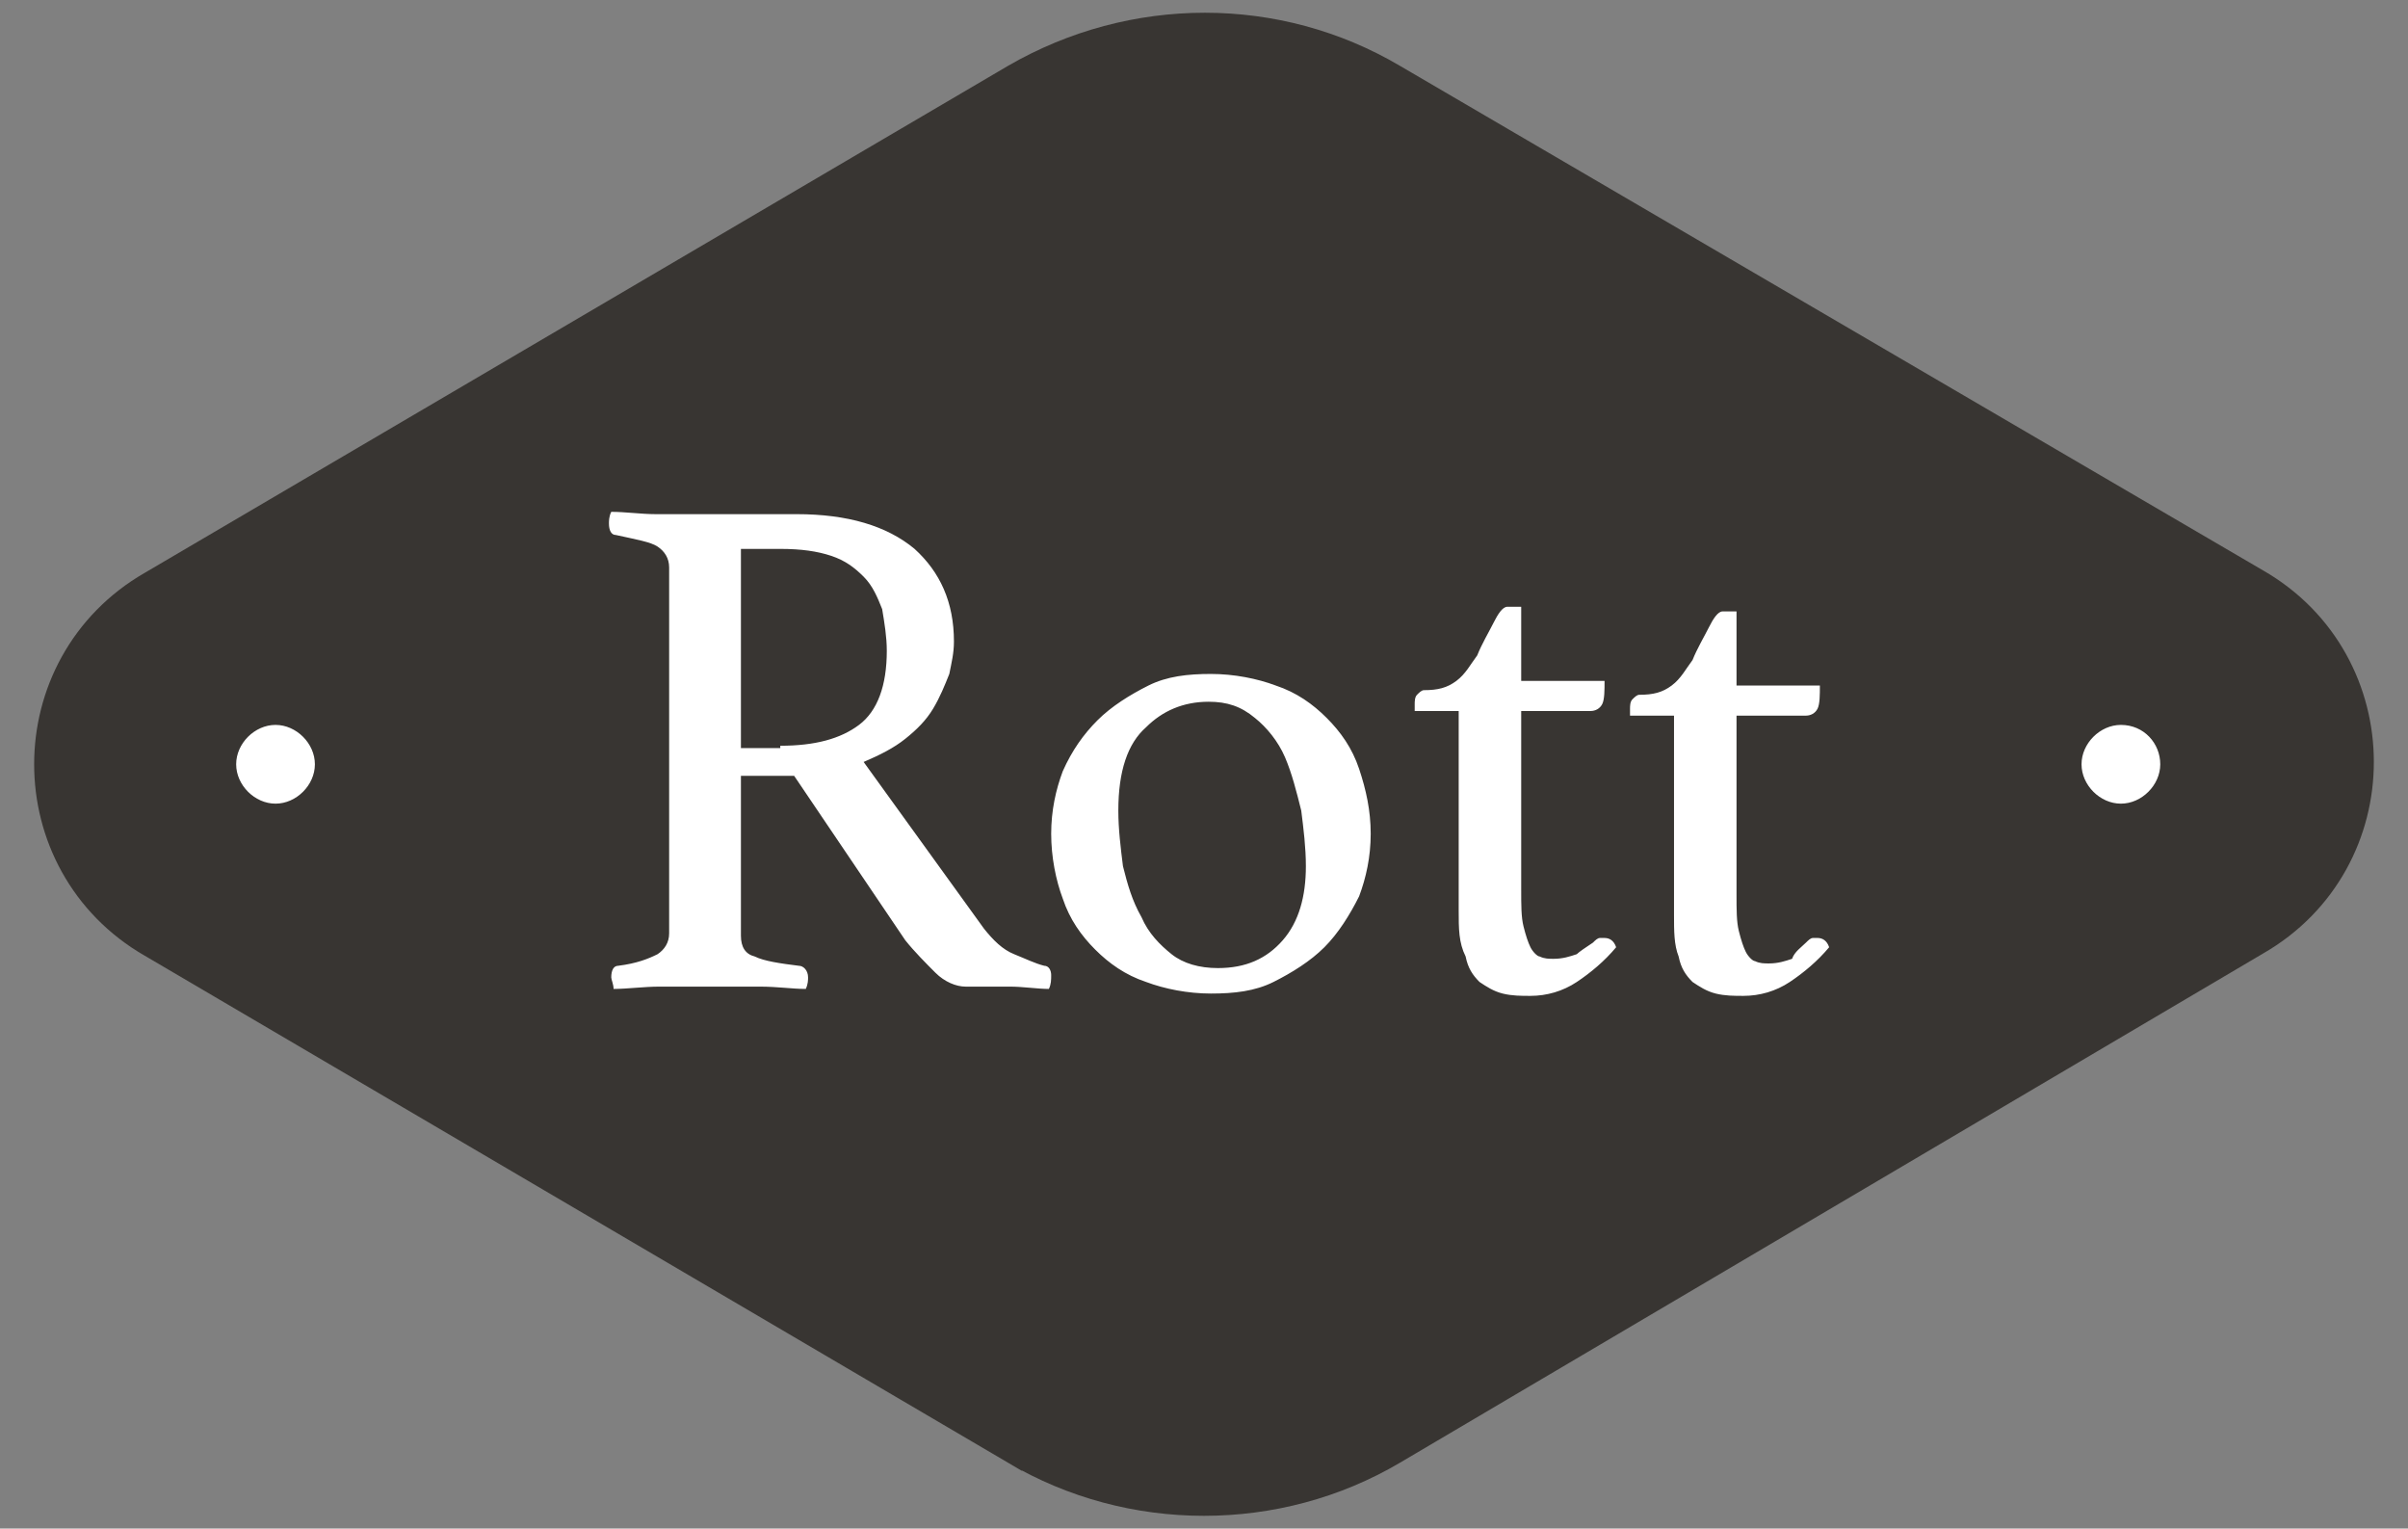 <?xml version="1.0" encoding="utf-8"?><svg version="1.1" id="Layer_1" xmlns="http://www.w3.org/2000/svg" x="0" y="0" viewBox="0 0 104 66" xml:space="preserve"><rect x="0" y="0" width="104" height="66" fill="#808080" stroke="none"/><path d="M44.8 61L7.5 39.1c-4.7-2.7-4.7-9.5 0-12.2L44.8 5c4.5-2.6 10-2.6 14.4 0l37.3 21.8c4.7 2.7 4.7 9.5 0 12.2L59.2 61c-4.4 2.6-10 2.6-14.4 0" fill="#383532"/><path d="M44.8 61L7.5 39.1c-4.7-2.7-4.7-9.5 0-12.2L44.8 5c4.5-2.6 10-2.6 14.4 0l37.3 21.8c4.7 2.7 4.7 9.5 0 12.2L59.2 61c-4.4 2.6-10 2.6-14.4 0z" fill="none" stroke="#383532" stroke-width="5" stroke-miterlimit="10"/><path d="M33.7 32.2c1.5 0 2.6-.3 3.4-.9.8-.6 1.2-1.7 1.2-3.2 0-.6-.1-1.2-.2-1.8-.2-.5-.4-1-.8-1.4-.4-.4-.8-.7-1.4-.9-.6-.2-1.3-.3-2.2-.3H32v8.6h1.7zm.6 1.3H32v6.9c0 .5.2.8.6.9.4.2 1.1.3 1.9.4.2 0 .4.2.4.5 0 .1 0 .3-.1.5-.6 0-1.2-.1-2-.1h-4.3c-.7 0-1.4.1-2 .1 0-.2-.1-.4-.1-.5 0-.3.1-.5.3-.5.8-.1 1.3-.3 1.7-.5.3-.2.5-.5.5-.9V24.5c0-.4-.2-.7-.5-.9-.3-.2-.9-.3-1.8-.5-.2 0-.3-.2-.3-.5 0-.1 0-.3.1-.5.6 0 1.3.1 1.9.1h6.1c2.2 0 3.9.5 5.1 1.5 1.1 1 1.7 2.3 1.7 4 0 .5-.1.9-.2 1.4-.2.5-.4 1-.7 1.5-.3.5-.7.9-1.2 1.3s-1.1.7-1.8 1l5.2 7.2c.4.5.8.9 1.3 1.1.5.2.9.4 1.3.5.2 0 .3.2.3.4s0 .4-.1.6c-.5 0-1.1-.1-1.7-.1h-1.9c-.4 0-.9-.2-1.3-.6-.4-.4-.9-.9-1.3-1.4l-4.8-7.1zm14 1.5c0 .8.1 1.6.2 2.4.2.8.4 1.5.8 2.2.3.7.8 1.2 1.3 1.6.5.4 1.2.6 2 .6 1.2 0 2.1-.4 2.8-1.2.7-.8 1-1.9 1-3.2 0-.8-.1-1.6-.2-2.4-.2-.8-.4-1.6-.7-2.3-.3-.7-.8-1.3-1.3-1.7-.6-.5-1.2-.7-2-.7-1.1 0-2 .4-2.7 1.1-.8.7-1.2 1.9-1.2 3.6m-2.9 1c0-1 .2-1.9.5-2.7.4-.9.9-1.6 1.5-2.2.6-.6 1.4-1.1 2.2-1.5.8-.4 1.7-.5 2.7-.5 1 0 2 .2 2.8.5.9.3 1.6.8 2.2 1.4.6.6 1.1 1.3 1.4 2.2.3.9.5 1.8.5 2.8 0 1-.2 1.9-.5 2.7-.4.8-.9 1.6-1.5 2.2-.6.6-1.4 1.1-2.2 1.5-.8.4-1.7.5-2.7.5-1 0-2-.2-2.8-.5-.9-.3-1.6-.8-2.2-1.4-.6-.6-1.1-1.3-1.4-2.2-.3-.8-.5-1.8-.5-2.8m23.4 4.7c.1-.1.2-.2.3-.2h.2c.2 0 .4.1.5.4-.5.6-1.1 1.1-1.7 1.5-.6.4-1.3.6-2 .6-.4 0-.8 0-1.2-.1-.4-.1-.7-.3-1-.5-.3-.3-.5-.6-.6-1.1-.3-.6-.3-1.2-.3-2v-8.6h-1.9v-.3c0-.1 0-.3.1-.4.1-.1.2-.2.3-.2.6 0 1-.1 1.4-.4.4-.3.6-.7.9-1.1.2-.5.5-1 .7-1.4.2-.4.4-.7.6-.7h.6v3.2h3.6c0 .4 0 .8-.1 1-.1.2-.3.3-.5.3h-3v7.7c0 .7 0 1.2.1 1.6.1.4.2.7.3.9.1.2.3.4.4.4.2.1.4.1.6.1.4 0 .7-.1 1-.2.1-.1.4-.3.7-.5m9.2 0c.1-.1.2-.2.3-.2h.2c.2 0 .4.1.5.4-.5.6-1.1 1.1-1.7 1.5-.6.4-1.3.6-2 .6-.4 0-.8 0-1.2-.1-.4-.1-.7-.3-1-.5-.3-.3-.5-.6-.6-1.1-.2-.5-.2-1.1-.2-1.8v-8.6h-1.9v-.3c0-.1 0-.3.1-.4.1-.1.2-.2.3-.2.6 0 1-.1 1.4-.4.4-.3.6-.7.9-1.1.2-.5.5-1 .7-1.4.2-.4.4-.7.6-.7h.6v3.2h3.6c0 .4 0 .8-.1 1-.1.2-.3.3-.5.3h-3v7.7c0 .7 0 1.2.1 1.6.1.4.2.7.3.9.1.2.3.4.4.4.2.1.4.1.6.1.4 0 .7-.1 1-.2.1-.3.4-.5.6-.7M93.3 33c0 .9-.8 1.7-1.7 1.7-.9 0-1.7-.8-1.7-1.7 0-.9.8-1.7 1.7-1.7 1 0 1.7.8 1.7 1.7m-79.7 0c0 .9-.8 1.7-1.7 1.7-.9 0-1.7-.8-1.7-1.7 0-.9.8-1.7 1.7-1.7.9 0 1.7.8 1.7 1.7" fill="#fff"/></svg>